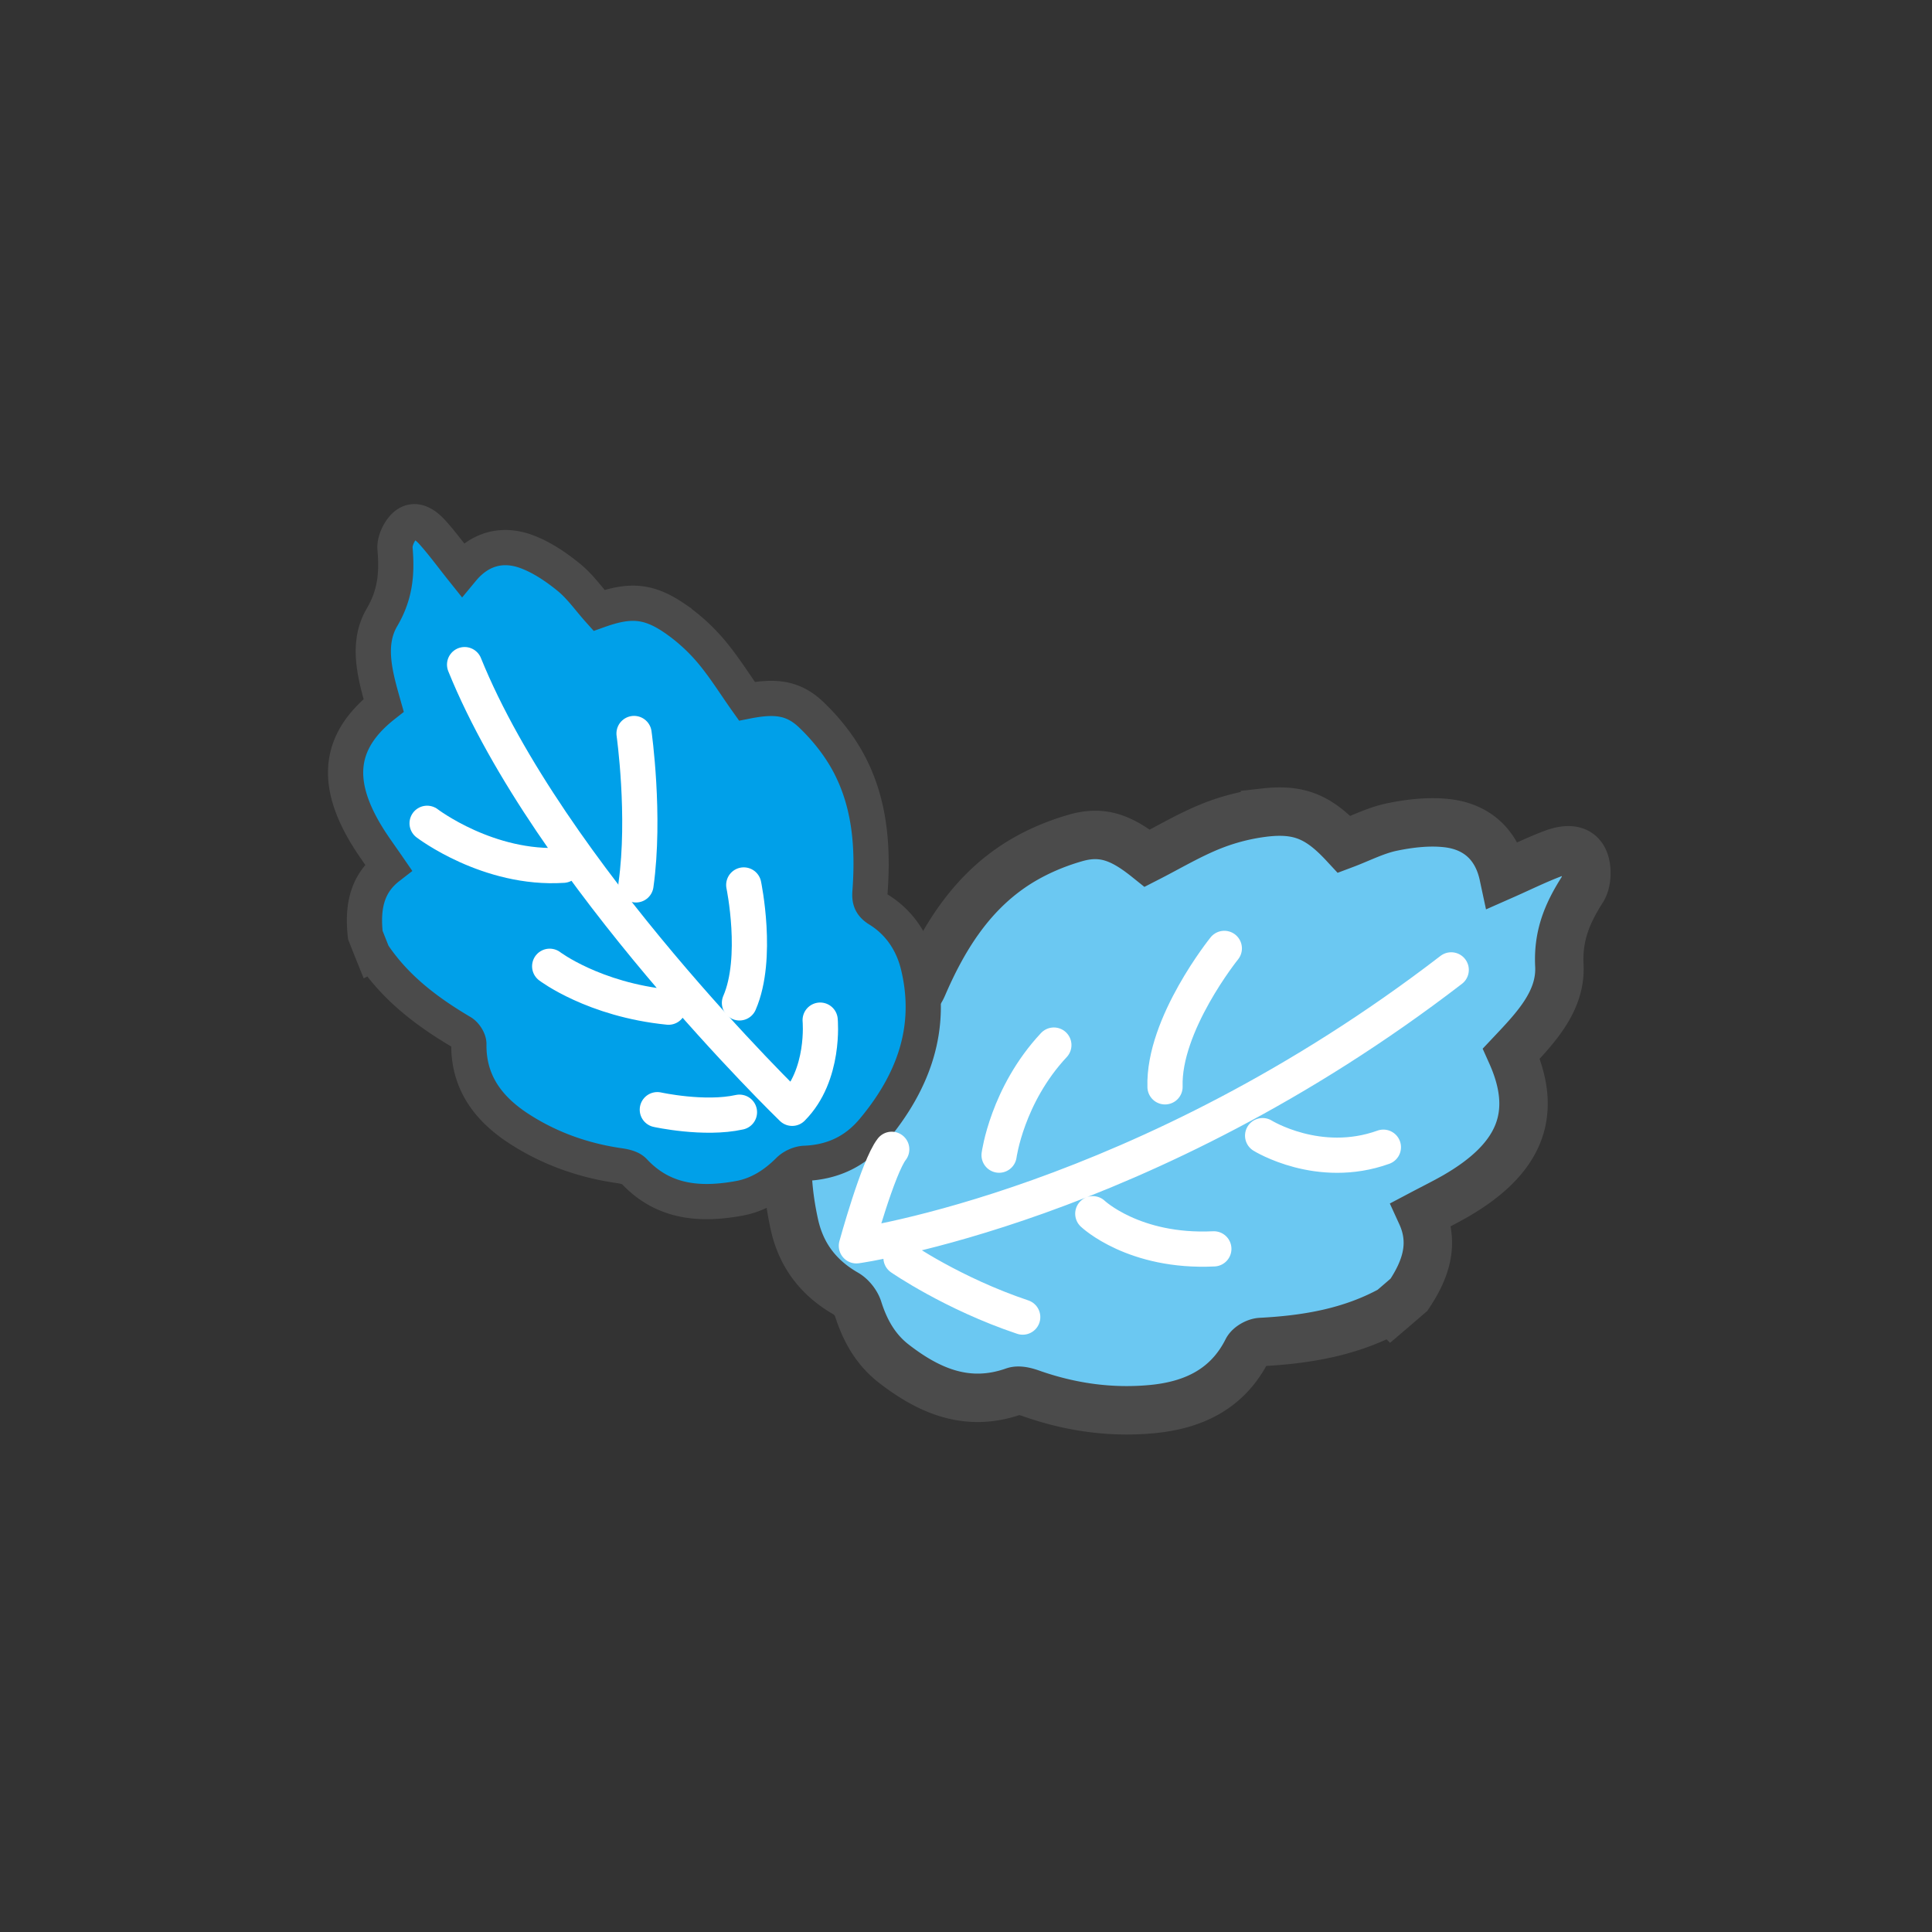 <svg id="_レイヤー_1" data-name="レイヤー 1" xmlns="http://www.w3.org/2000/svg" width="300" height="300" version="1.1"><rect width="100%" height="100%" fill="#333333" stroke="none"/><defs><style>.cls-2{stroke-width:5.469px;fill:none;stroke:#fff;stroke-linecap:round;stroke-linejoin:round}</style></defs><path d="M216.049 203.401c.91-.776 1.816-1.561 2.734-2.354 2.587-3.862 4.016-7.936 1.926-12.501 1.911-1.01 3.591-1.838 5.207-2.76 10.218-5.873 12.966-12.831 8.769-22.192 3.679-3.903 7.719-8.084 7.453-13.623-.244-4.719 1.243-8.181 3.581-11.854.748-1.176.812-3.425.192-4.695-.935-1.899-3.135-1.505-4.848-.852-2.527.96-4.967 2.167-7.607 3.333-.999-4.665-4.051-7.526-8.719-8.075-2.817-.329-5.806.015-8.6.594-2.561.531-4.955 1.788-7.394 2.702-3.887-4.191-6.883-5.571-12.319-4.957a32.758 32.758 0 00-8.411 2.149c-3.389 1.368-6.568 3.266-9.855 4.944-3.884-3.117-6.868-4.347-11.05-3.175-3.468.979-6.949 2.517-9.922 4.543-6.639 4.526-10.751 11.175-13.886 18.451-.551 1.287-1.201 1.92-2.794 2.038-4.284.308-7.965 2.342-10.728 5.494-7.524 8.577-8.798 18.637-6.446 29.437 1.041 4.818 3.731 8.363 8.007 10.815.839.481 1.632 1.478 1.922 2.411 1.064 3.372 2.738 6.314 5.532 8.473 5.527 4.291 11.492 6.824 18.641 4.305.762-.268 1.824.017 2.659.31 6.167 2.18 12.528 3.065 19.001 2.423 6.262-.633 11.534-3.118 14.566-9.128.318-.641 1.378-1.233 2.121-1.272 7.083-.368 13.959-1.522 20.266-4.986z" fill="#6bc8f2" stroke-width="7.52" stroke="#4b4b4b" stroke-miterlimit="10"/><path d="M57.9 148.143c-.393-.976-.779-1.955-1.172-2.946-.447-4.064.098-7.823 3.583-10.528-1.078-1.567-2.05-2.896-2.937-4.274-5.575-8.733-4.884-15.274 2.2-20.864-1.283-4.54-2.73-9.445-.269-13.654 2.109-3.577 2.359-6.882 2.032-10.697-.104-1.222.762-3 1.761-3.737 1.501-1.099 3.056.1 4.126 1.307 1.58 1.776 2.989 3.71 4.574 5.694 2.677-3.229 6.219-4.218 10.082-2.746 2.332.889 4.518 2.375 6.464 3.962 1.778 1.459 3.135 3.41 4.663 5.117 4.738-1.686 7.632-1.543 11.62 1.147a28.885 28.885 0 015.685 5.099c2.084 2.444 3.789 5.221 5.667 7.863 4.299-.849 7.126-.591 9.908 2.021 2.302 2.178 4.392 4.792 5.887 7.58 3.331 6.231 3.831 13.088 3.316 20.036-.096 1.228.154 1.986 1.347 2.723 3.214 1.984 5.257 5.069 6.127 8.65 2.375 9.747-.726 18.11-6.953 25.571-2.773 3.333-6.312 5.001-10.646 5.173-.849.031-1.87.487-2.479 1.095-2.201 2.198-4.703 3.808-7.761 4.355-6.054 1.095-11.737.643-16.282-4.232-.487-.517-1.431-.727-2.2-.841-5.696-.808-11.013-2.708-15.799-5.843-4.622-3.04-7.72-7.124-7.639-13.041.013-.631-.571-1.522-1.135-1.857-5.371-3.167-10.261-6.866-13.769-12.133z" stroke="#4b4b4b" stroke-miterlimit="10" stroke-width="5.469" fill="#00a0e9"/><path class="cls-2" d="M225.343 150.602c-47.71 36.704-92.364 42.85-92.364 42.85s3.365-12.26 5.487-14.988m51.644-31.197s-9.51 11.797-9.206 21.497m15.156 7.578s8.702 5.411 18.749 1.796m-45.121 10.329s6.366 6.062 18.794 5.456m-33.344-14.55s1.242-9.328 8.502-17.092m-23.735 33.032s8.016 5.555 18.899 9.206m-60.35-90.621s1.807 12.763.297 23.508m16.738.012s2.365 11.339-.666 18.311"/><path class="cls-2" d="M127.355 158.405s.805 8.54-4.348 13.693c0 0-37.769-36.547-50.864-68.895m29.927 69.108s7.296 1.606 12.752.393m-29.467-22.662s6.84 5.195 18.457 6.35m-37.49-28.55s9.512 7.27 21.125 6.515"/></svg>